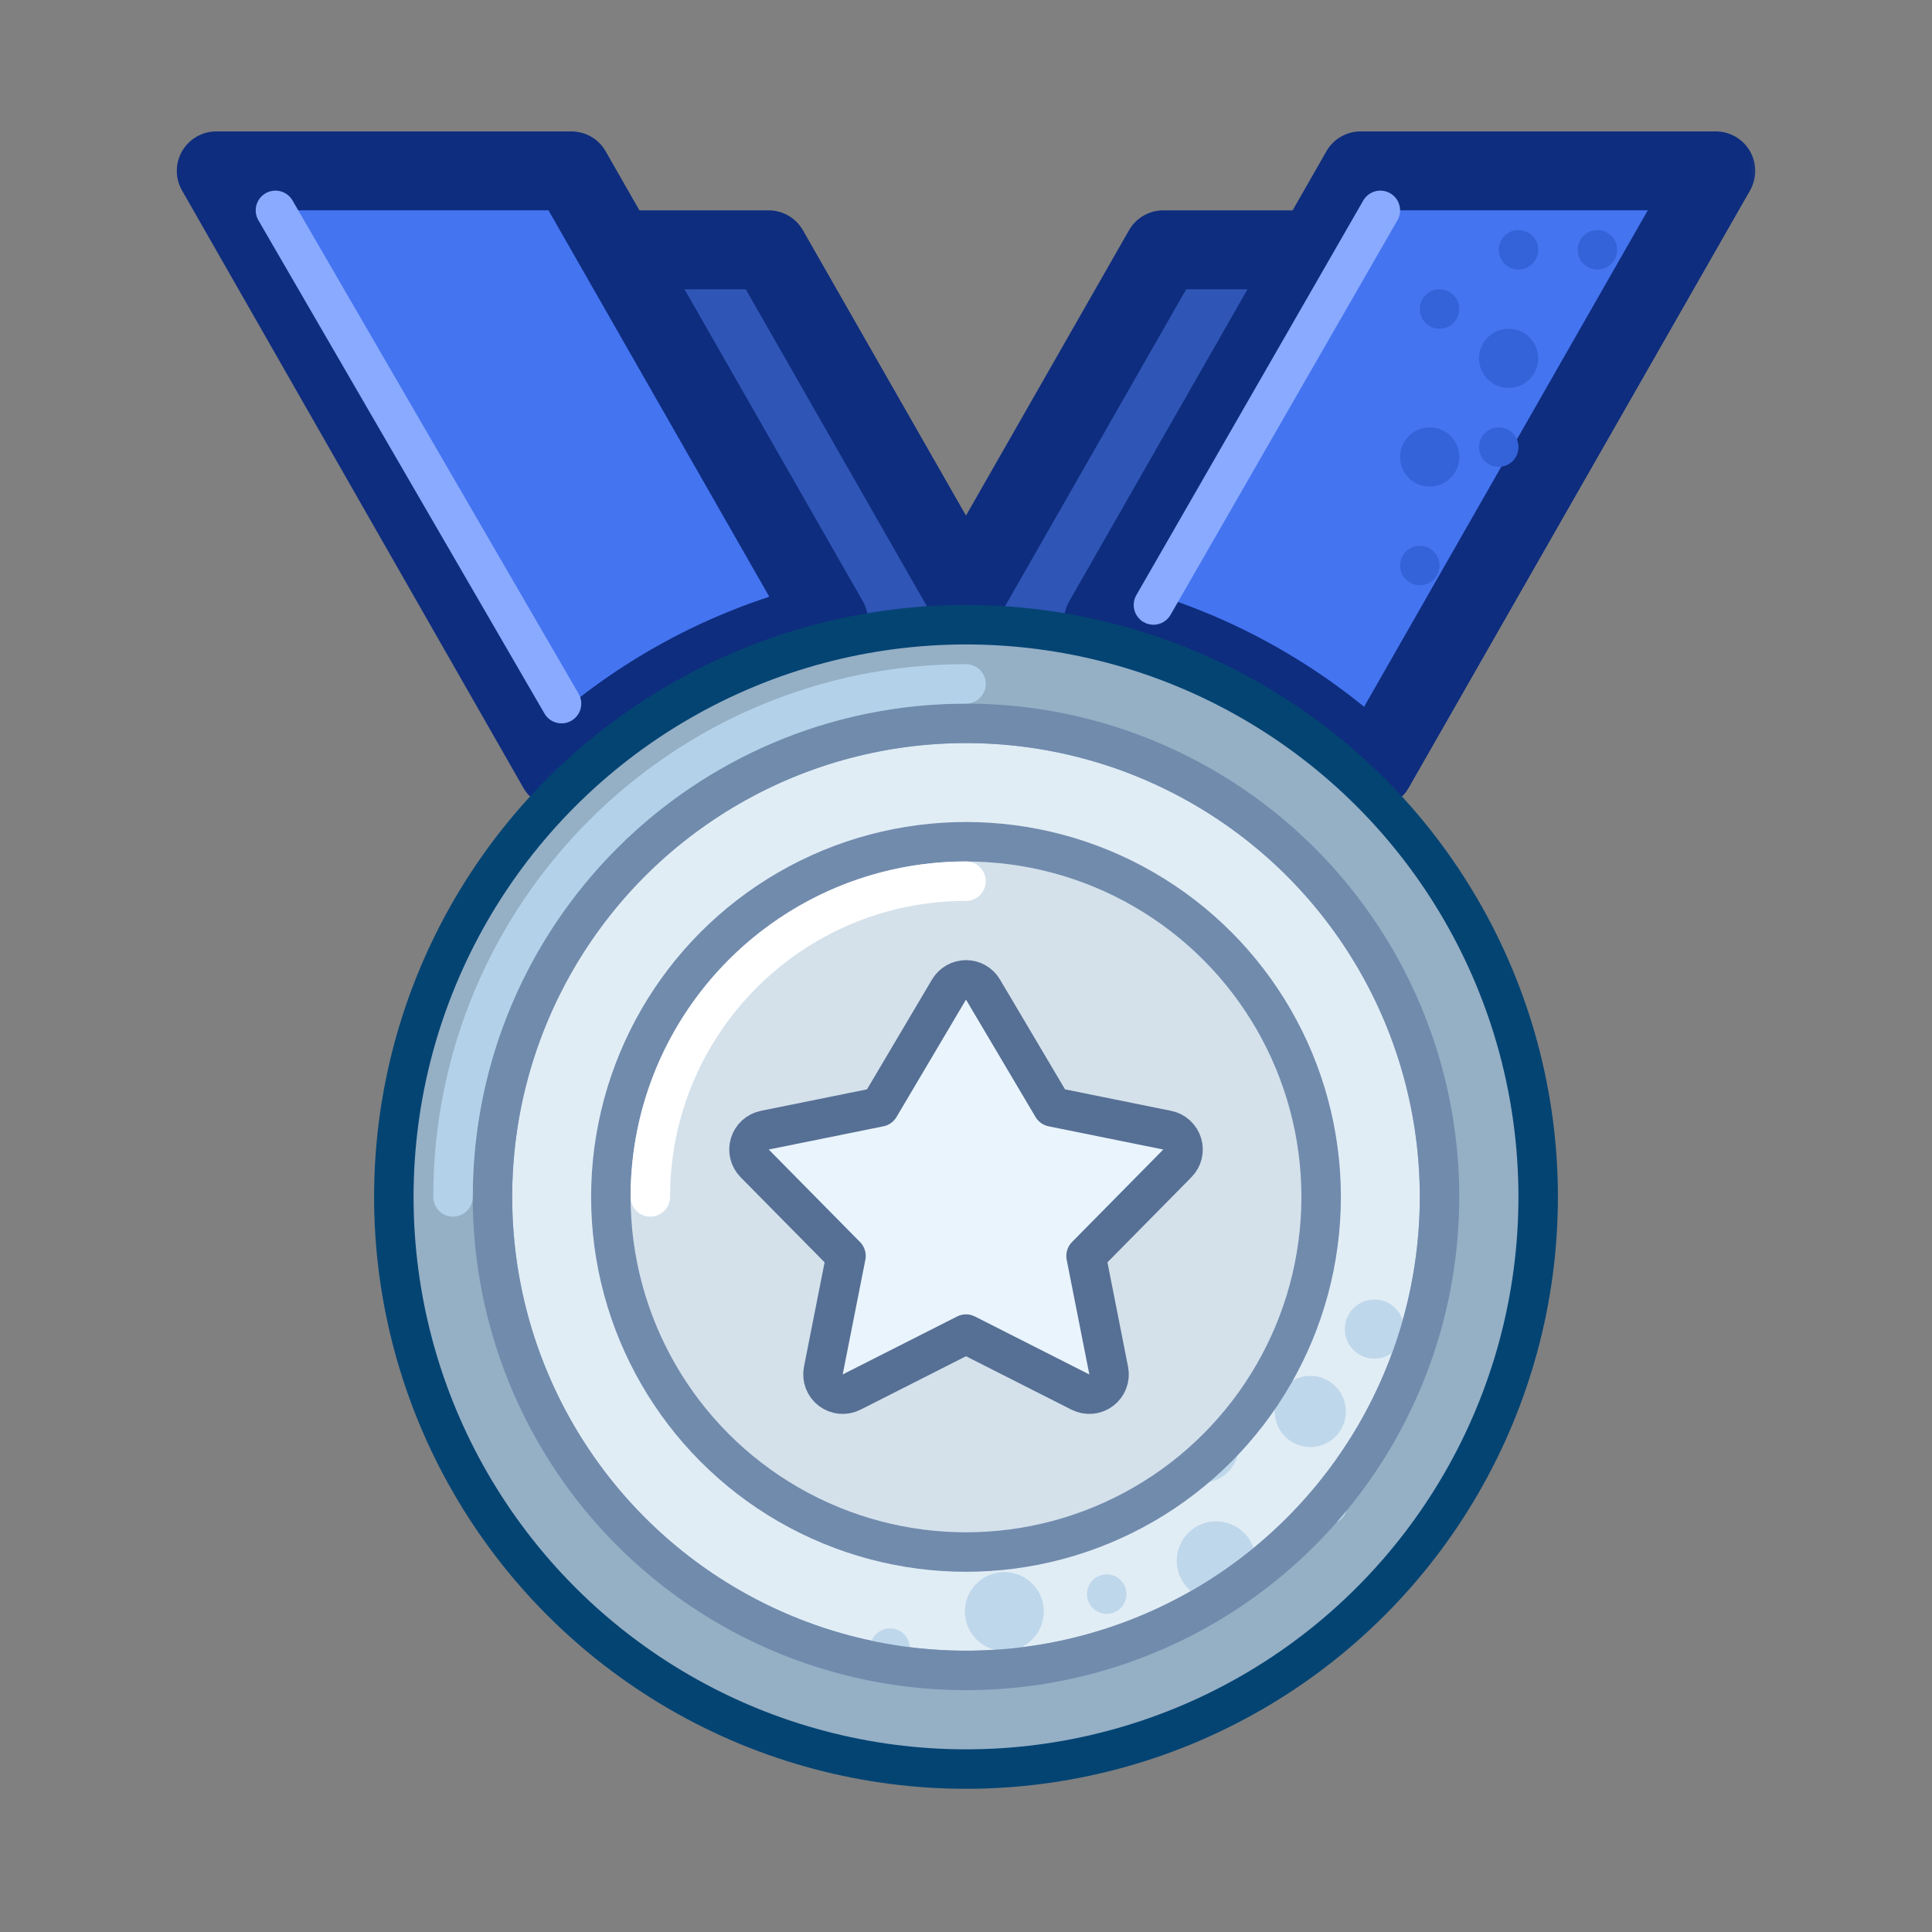 <svg width="51" height="51" viewBox="0 0 51 51" fill="none" xmlns="http://www.w3.org/2000/svg">
<rect x="0" y="0" width="51" height="51" fill="#808080" stroke="none"/>
<mask id="path-1-outside-1_550_5073" maskUnits="userSpaceOnUse" x="12.041" y="4.595" width="26" height="33" fill="black">
<rect fill="white" x="12.041" y="4.595" width="26" height="33"/>
<path fill-rule="evenodd" clip-rule="evenodd" d="M30.708 6.595H35.767L28.029 20.136L36.958 35.761H27.583L26.392 33.678H30.708L25.499 24.564L20.291 33.678H24.607L23.416 35.761H14.041L22.97 20.136L15.231 6.595H20.291L25.499 15.709L30.708 6.595Z"/>
</mask>
<path fill-rule="evenodd" clip-rule="evenodd" d="M30.708 6.595H35.767L28.029 20.136L36.958 35.761H27.583L26.392 33.678H30.708L25.499 24.564L20.291 33.678H24.607L23.416 35.761H14.041L22.97 20.136L15.231 6.595H20.291L25.499 15.709L30.708 6.595Z" fill="#2F55B6"/>
<path d="M35.767 6.595L36.672 7.112C36.856 6.789 36.855 6.393 36.668 6.072C36.482 5.751 36.139 5.553 35.767 5.553V6.595ZM30.708 6.595V5.553C30.334 5.553 29.989 5.753 29.803 6.078L30.708 6.595ZM28.029 20.136L27.125 19.62C26.942 19.94 26.942 20.333 27.125 20.653L28.029 20.136ZM36.958 35.761V36.803C37.329 36.803 37.672 36.605 37.859 36.284C38.045 35.963 38.046 35.567 37.862 35.245L36.958 35.761ZM27.583 35.761L26.678 36.278C26.864 36.603 27.209 36.803 27.583 36.803V35.761ZM26.392 33.678V32.636C26.021 32.636 25.678 32.834 25.491 33.155C25.305 33.476 25.303 33.873 25.488 34.195L26.392 33.678ZM30.708 33.678V34.72C31.079 34.72 31.422 34.522 31.609 34.201C31.795 33.88 31.796 33.484 31.612 33.161L30.708 33.678ZM25.499 24.564L26.404 24.047C26.218 23.722 25.873 23.522 25.499 23.522C25.125 23.522 24.78 23.722 24.595 24.047L25.499 24.564ZM20.291 33.678L19.387 33.161C19.202 33.484 19.204 33.88 19.39 34.201C19.576 34.522 19.92 34.72 20.291 34.72V33.678ZM24.607 33.678L25.511 34.195C25.695 33.873 25.694 33.476 25.507 33.155C25.321 32.834 24.978 32.636 24.607 32.636V33.678ZM23.416 35.761V36.803C23.79 36.803 24.135 36.603 24.32 36.278L23.416 35.761ZM14.041 35.761L13.137 35.245C12.952 35.567 12.954 35.963 13.14 36.284C13.326 36.605 13.67 36.803 14.041 36.803V35.761ZM22.97 20.136L23.874 20.653C24.057 20.333 24.057 19.94 23.874 19.62L22.97 20.136ZM15.231 6.595V5.553C14.86 5.553 14.517 5.751 14.331 6.072C14.144 6.393 14.143 6.789 14.327 7.112L15.231 6.595ZM20.291 6.595L21.195 6.078C21.01 5.753 20.665 5.553 20.291 5.553V6.595ZM25.499 15.709L24.595 16.226C24.78 16.551 25.125 16.751 25.499 16.751C25.873 16.751 26.218 16.551 26.404 16.226L25.499 15.709ZM35.767 5.553H30.708V7.636H35.767V5.553ZM28.933 20.653L36.672 7.112L34.863 6.078L27.125 19.62L28.933 20.653ZM27.125 20.653L36.053 36.278L37.862 35.245L28.933 19.62L27.125 20.653ZM36.958 34.72H27.583V36.803H36.958V34.72ZM28.487 35.245L27.297 33.161L25.488 34.195L26.678 36.278L28.487 35.245ZM26.392 34.72H30.708V32.636H26.392V34.72ZM31.612 33.161L26.404 24.047L24.595 25.08L29.803 34.195L31.612 33.161ZM21.195 34.195L26.404 25.08L24.595 24.047L19.387 33.161L21.195 34.195ZM24.607 32.636H20.291V34.72H24.607V32.636ZM24.32 36.278L25.511 34.195L23.702 33.161L22.512 35.245L24.32 36.278ZM14.041 36.803H23.416V34.72H14.041V36.803ZM22.065 19.62L13.137 35.245L14.945 36.278L23.874 20.653L22.065 19.62ZM23.874 19.62L16.136 6.078L14.327 7.112L22.065 20.653L23.874 19.62ZM15.231 7.636H20.291V5.553H15.231V7.636ZM19.387 7.112L24.595 16.226L26.404 15.193L21.195 6.078L19.387 7.112ZM29.803 6.078L24.595 15.193L26.404 16.226L31.612 7.112L29.803 6.078Z" fill="#0E2D7E" mask="url(#path-1-outside-1_550_5073)"/>
<mask id="path-3-outside-2_550_5073" maskUnits="userSpaceOnUse" x="3.709" y="2.511" width="43" height="19" fill="black">
<rect fill="white" x="3.709" y="2.511" width="43" height="19"/>
<path fill-rule="evenodd" clip-rule="evenodd" d="M15.084 4.511H5.709L14.722 20.283C16.688 18.409 19.142 17.042 21.874 16.392L15.084 4.511ZM29.128 16.393C31.86 17.042 34.314 18.409 36.28 20.283L45.292 4.511H35.917L29.128 16.393Z"/>
</mask>
<path fill-rule="evenodd" clip-rule="evenodd" d="M15.084 4.511H5.709L14.722 20.283C16.688 18.409 19.142 17.042 21.874 16.392L15.084 4.511ZM29.128 16.393C31.86 17.042 34.314 18.409 36.28 20.283L45.292 4.511H35.917L29.128 16.393Z" fill="#4474F0"/>
<path d="M5.709 4.511V3.469C5.338 3.469 4.994 3.667 4.808 3.988C4.622 4.309 4.62 4.705 4.805 5.028L5.709 4.511ZM15.084 4.511L15.988 3.994C15.803 3.669 15.458 3.469 15.084 3.469V4.511ZM14.722 20.283L13.817 20.799C13.976 21.078 14.254 21.267 14.571 21.313C14.888 21.36 15.208 21.258 15.44 21.037L14.722 20.283ZM21.874 16.392L22.114 17.406C22.434 17.33 22.699 17.108 22.829 16.807C22.96 16.506 22.941 16.161 22.778 15.876L21.874 16.392ZM29.128 16.393L28.223 15.876C28.06 16.161 28.041 16.506 28.172 16.807C28.302 17.108 28.567 17.33 28.887 17.406L29.128 16.393ZM36.28 20.283L35.561 21.037C35.793 21.258 36.113 21.36 36.43 21.314C36.747 21.267 37.025 21.078 37.184 20.8L36.28 20.283ZM45.292 4.511L46.197 5.028C46.381 4.705 46.38 4.309 46.193 3.988C46.007 3.667 45.664 3.469 45.292 3.469V4.511ZM35.917 4.511V3.469C35.544 3.469 35.198 3.669 35.013 3.994L35.917 4.511ZM5.709 5.552H15.084V3.469H5.709V5.552ZM15.626 19.766L6.613 3.994L4.805 5.028L13.817 20.799L15.626 19.766ZM15.44 21.037C17.276 19.287 19.567 18.012 22.114 17.406L21.633 15.379C18.717 16.072 16.099 17.531 14.003 19.529L15.44 21.037ZM14.18 5.028L20.969 16.909L22.778 15.876L15.988 3.994L14.18 5.028ZM28.887 17.406C31.435 18.012 33.725 19.287 35.561 21.037L36.998 19.529C34.902 17.531 32.285 16.072 29.369 15.379L28.887 17.406ZM44.388 3.994L35.375 19.766L37.184 20.8L46.197 5.028L44.388 3.994ZM35.917 5.552H45.292V3.469H35.917V5.552ZM30.032 16.909L36.822 5.028L35.013 3.994L28.223 15.876L30.032 16.909Z" fill="#0E2D7E" mask="url(#path-3-outside-2_550_5073)"/>
<path d="M7.271 5.553L14.823 18.574" stroke="#89AAFF" stroke-width="1.042" stroke-linecap="round" stroke-linejoin="round"/>
<path d="M36.438 5.553L30.448 15.97" stroke="#89AAFF" stroke-width="1.042" stroke-linecap="round" stroke-linejoin="round"/>
<circle cx="25.5" cy="31.595" r="15.104" fill="#95AFC5" stroke="#044473" stroke-width="1.042" stroke-linejoin="round"/>
<circle cx="25.5" cy="31.595" r="11.979" fill="#E1EDF5"/>
<circle cx="32.105" cy="41.201" r="1.042" transform="rotate(-8.27 32.105 41.201)" fill="#BFD7EB"/>
<circle cx="31.729" cy="38.163" r="0.977" transform="rotate(-8.27 31.729 38.163)" fill="#BFD7EB"/>
<circle cx="36.281" cy="35.085" r="0.781" transform="rotate(-8.27 36.281 35.085)" fill="#BFD7EB"/>
<circle cx="26.512" cy="42.54" r="1.042" transform="rotate(-8.27 26.512 42.54)" fill="#BFD7EB"/>
<circle cx="34.588" cy="37.259" r="0.94" transform="rotate(-8.27 34.588 37.259)" fill="#BFD7EB"/>
<circle cx="34.423" cy="33.747" r="0.521" transform="rotate(-8.27 34.423 33.747)" fill="#BFD7EB"/>
<circle cx="28.173" cy="40.518" r="0.521" transform="rotate(-8.27 28.173 40.518)" fill="#BFD7EB"/>
<circle cx="35.048" cy="39.721" r="0.521" transform="rotate(-8.27 35.048 39.721)" fill="#BFD7EB"/>
<circle cx="29.215" cy="42.081" r="0.521" transform="rotate(-8.27 29.215 42.081)" fill="#BFD7EB"/>
<circle cx="23.494" cy="43.506" r="0.521" transform="rotate(-8.27 23.494 43.506)" fill="#BFD7EB"/>
<circle cx="25.5" cy="31.595" r="12.5" stroke="#718BAD" stroke-width="1.042" stroke-linejoin="round"/>
<path d="M11.958 31.595C11.958 24.116 18.021 18.053 25.5 18.053" stroke="#B3D2EA" stroke-width="1.042" stroke-linecap="round" stroke-linejoin="round"/>
<circle cx="25.5" cy="31.595" r="9.375" fill="#D4E1EB" stroke="#718BAD" stroke-width="1.042"/>
<path d="M17.167 31.595C17.167 26.992 20.898 23.261 25.5 23.261" stroke="white" stroke-width="1.042" stroke-linecap="round" stroke-linejoin="round"/>
<path d="M20.189 29.834C20.001 29.872 19.85 30.01 19.794 30.193C19.738 30.376 19.787 30.574 19.921 30.71L22.332 33.153L21.734 36.181C21.696 36.377 21.772 36.577 21.931 36.697C22.089 36.818 22.303 36.837 22.48 36.747L25.5 35.217L28.52 36.747C28.698 36.837 28.911 36.818 29.07 36.697C29.229 36.577 29.305 36.377 29.267 36.181L28.669 33.153L31.079 30.71C31.214 30.574 31.263 30.376 31.207 30.193C31.151 30.01 31 29.872 30.812 29.834L27.784 29.221L25.948 26.121C25.855 25.963 25.684 25.866 25.5 25.866C25.316 25.866 25.146 25.963 25.052 26.121L24.076 27.77L23.217 29.221L20.189 29.834Z" fill="#E9F4FD" stroke="#566F94" stroke-width="1.042" stroke-linecap="round" stroke-linejoin="round"/>
<circle cx="40.084" cy="6.594" r="0.521" fill="#3462D8"/>
<circle cx="42.167" cy="6.594" r="0.521" fill="#3462D8"/>
<circle cx="39.563" cy="11.803" r="0.521" fill="#3462D8"/>
<circle cx="37.48" cy="14.928" r="0.521" fill="#3462D8"/>
<circle cx="38" cy="8.157" r="0.521" fill="#3462D8"/>
<circle cx="39.823" cy="9.459" r="0.781" fill="#3462D8"/>
<circle cx="37.74" cy="12.063" r="0.781" fill="#3462D8"/>
</svg>
